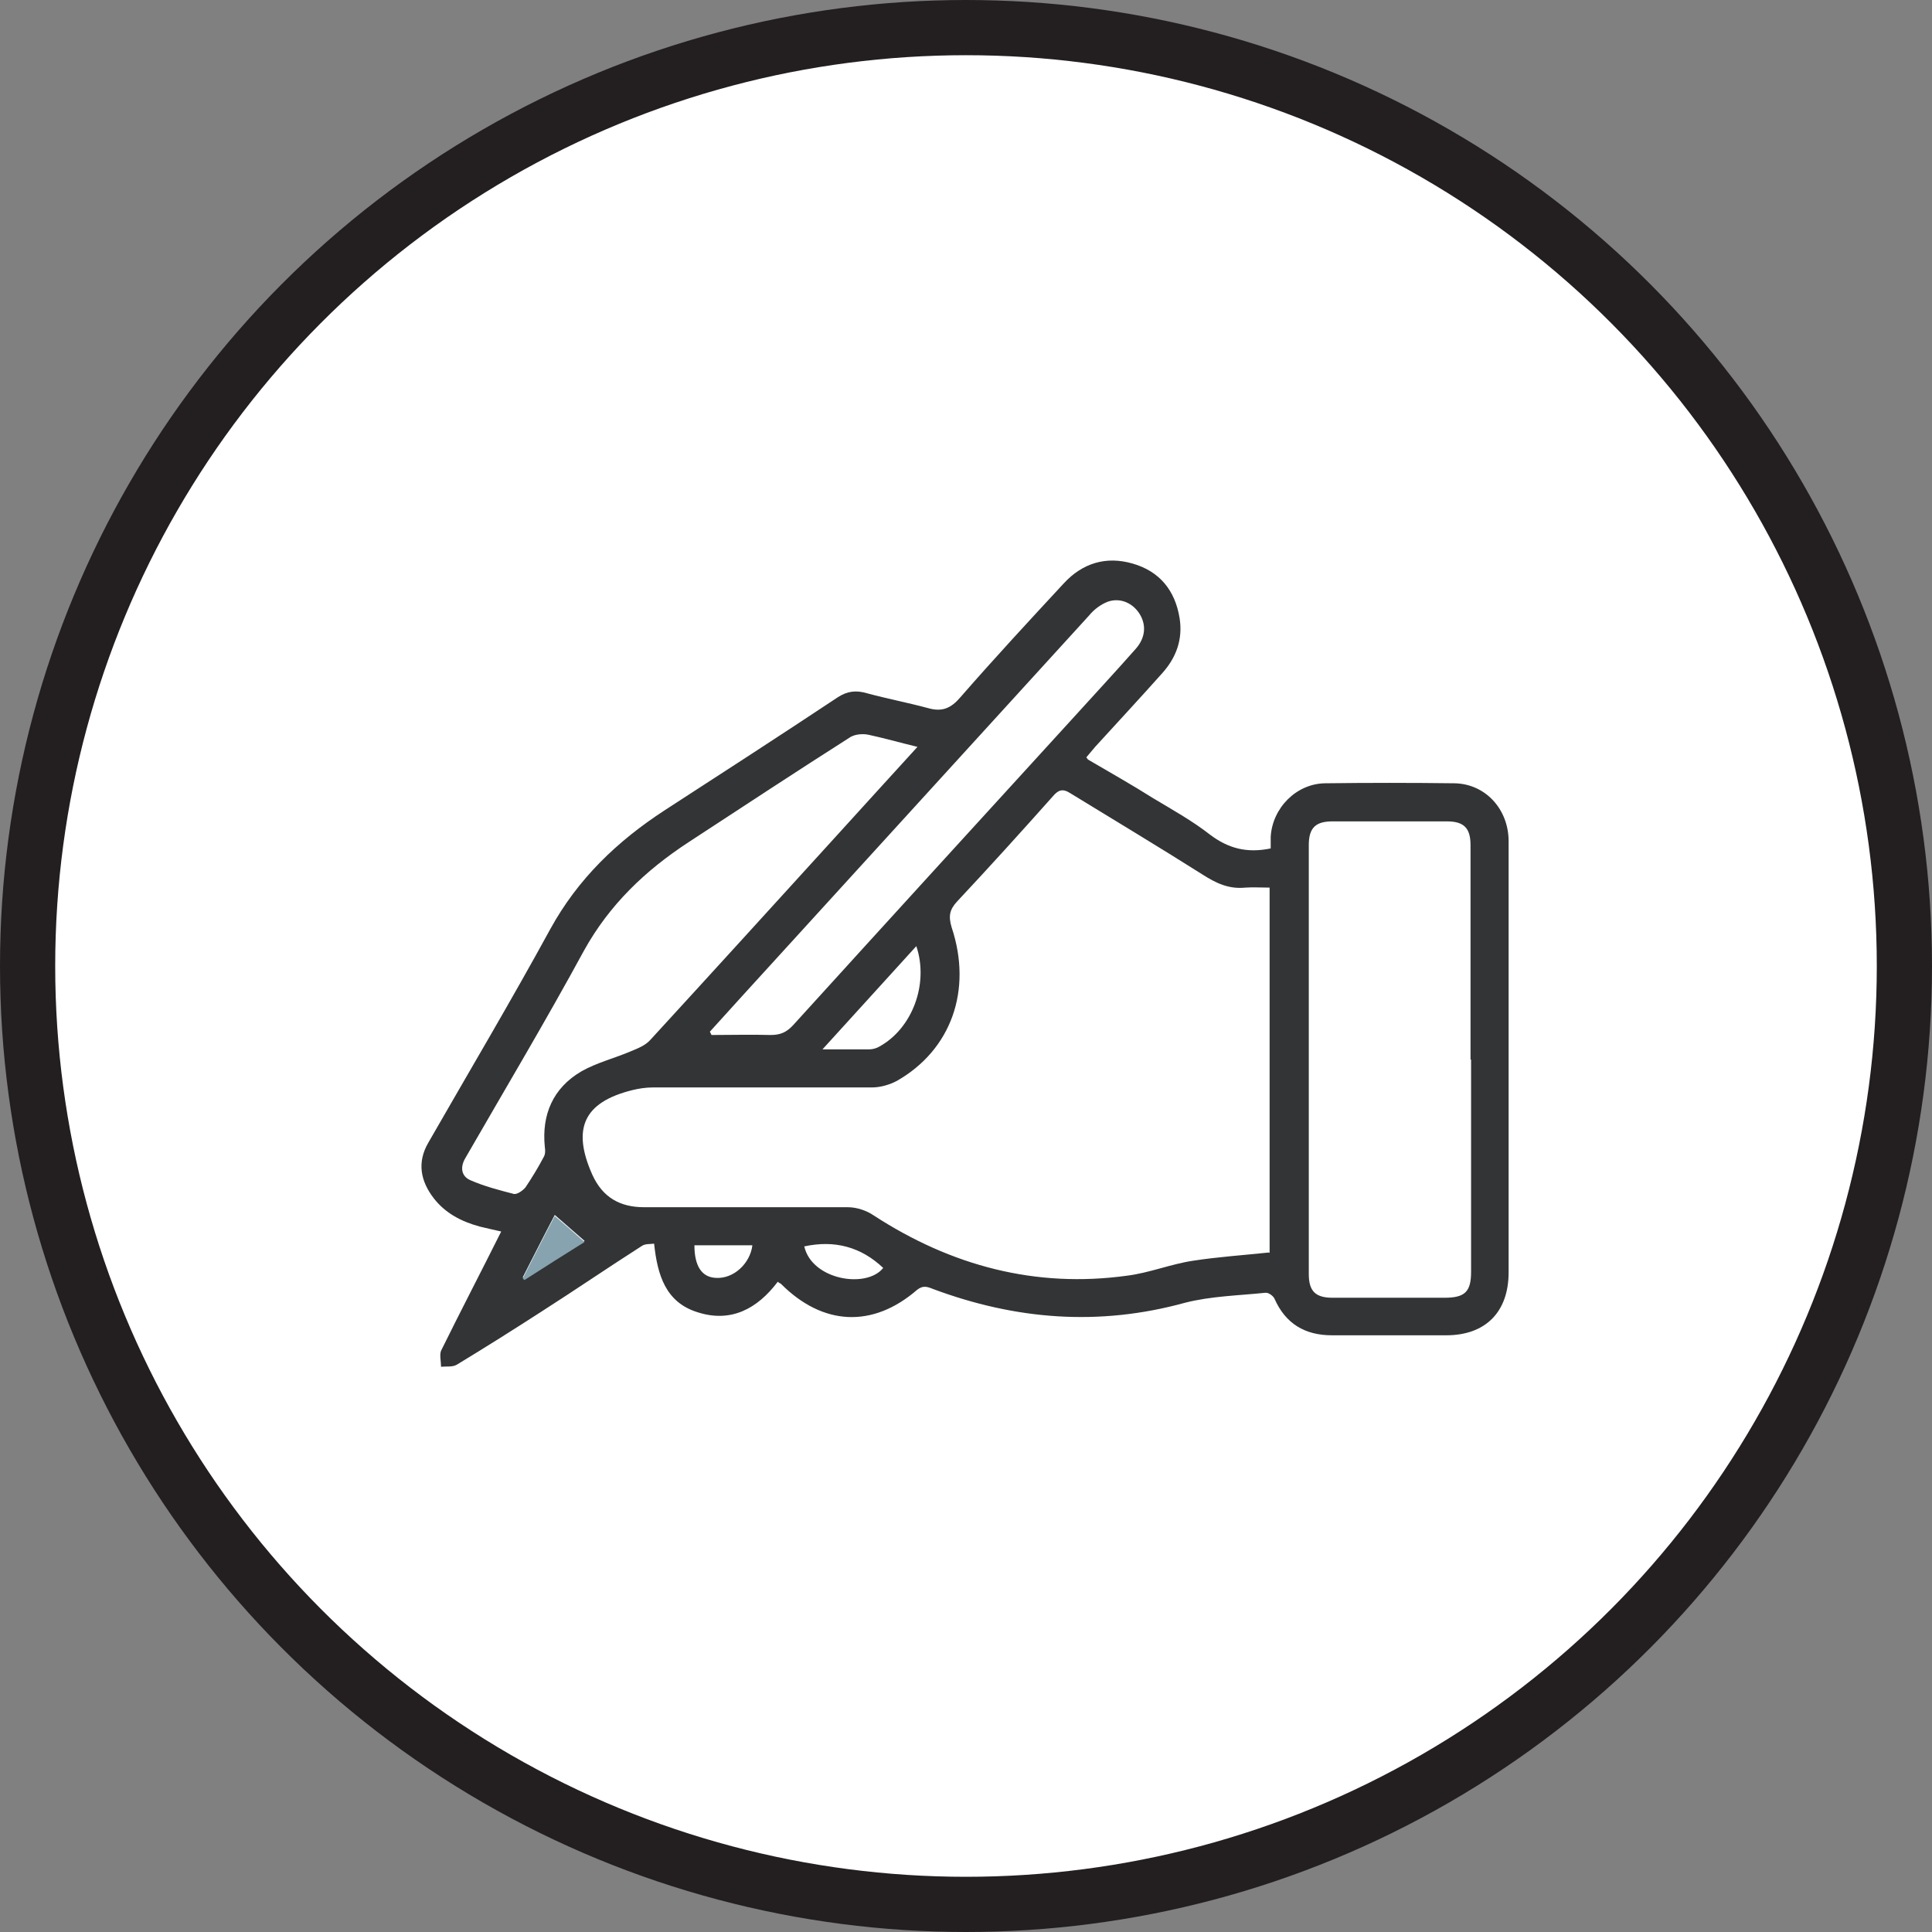 <?xml version="1.0" encoding="UTF-8"?><svg id="Layer_2" xmlns="http://www.w3.org/2000/svg" viewBox="0 0 35 35"><rect x="0" y="0" width="35" height="35" fill="#808080" stroke="none"/><defs><style>.cls-1{fill:#fff;stroke:#231f20;stroke-miterlimit:10;}.cls-2{fill:#323435;}.cls-3{fill:#86a3af;}</style></defs><g id="Layer_1-2"><g><circle class="cls-1" cx="17.5" cy="17.5" r="17"/><g><path class="cls-2" d="M19.71,13.76c.41,.24,.8,.46,1.18,.7,.35,.21,.71,.41,1.03,.66,.33,.25,.67,.34,1.1,.25,0-.06,0-.13,0-.21,.03-.52,.46-.96,.98-.97,.78-.01,1.57-.01,2.35,0,.56,.01,.98,.47,.98,1.05,0,1.22,0,2.45,0,3.67,0,1.38,0,2.76,0,4.14,0,.72-.42,1.14-1.13,1.14-.69,0-1.38,0-2.07,0-.49,0-.84-.21-1.04-.66-.02-.05-.11-.12-.17-.11-.48,.05-.98,.06-1.45,.18-1.56,.43-3.07,.31-4.57-.25-.1-.04-.18-.07-.29,.02-.8,.69-1.7,.65-2.46-.11-.01-.01-.04-.02-.06-.04-.37,.49-.85,.75-1.46,.55-.57-.18-.72-.67-.78-1.24-.08,.01-.16,0-.22,.04-.61,.39-1.21,.8-1.82,1.19-.51,.33-1.02,.65-1.53,.96-.08,.05-.19,.03-.29,.04,0-.1-.03-.21,0-.29,.35-.71,.72-1.42,1.09-2.16-.14-.03-.26-.06-.39-.09-.33-.09-.62-.24-.83-.51-.24-.31-.31-.65-.1-1.01,.74-1.29,1.5-2.57,2.21-3.87,.5-.91,1.21-1.59,2.07-2.15,1.05-.68,2.1-1.36,3.14-2.05,.17-.11,.33-.13,.53-.07,.37,.1,.74,.17,1.11,.27,.25,.07,.41,0,.58-.2,.61-.7,1.24-1.38,1.87-2.06,.34-.37,.77-.5,1.25-.36,.49,.14,.77,.49,.85,.99,.06,.38-.06,.71-.31,.99-.4,.45-.81,.89-1.22,1.34-.05,.06-.1,.12-.16,.19Zm3.29,8.94v-6.62c-.16,0-.3-.01-.44,0-.3,.03-.53-.08-.78-.24-.79-.5-1.59-.98-2.39-1.47-.14-.09-.22-.06-.32,.06-.57,.64-1.14,1.27-1.73,1.9-.14,.15-.16,.27-.1,.47,.38,1.14-.01,2.22-.99,2.78-.13,.07-.3,.12-.45,.12-1.32,0-2.65,0-3.97,0-.13,0-.26,.02-.38,.05-.88,.22-1.09,.7-.72,1.53,.19,.42,.51,.59,.94,.59,1.23,0,2.46,0,3.69,0,.16,0,.34,.06,.47,.15,1.4,.91,2.93,1.32,4.59,1.09,.4-.05,.79-.21,1.19-.27,.45-.07,.91-.1,1.38-.15Zm3.64-3.51c0-1.29,0-2.59,0-3.88,0-.31-.12-.43-.43-.43-.69,0-1.38,0-2.07,0-.31,0-.43,.12-.43,.43,0,2.59,0,5.18,0,7.77,0,.31,.12,.43,.43,.43,.68,0,1.35,0,2.03,0,.37,0,.48-.11,.48-.47,0-1.28,0-2.56,0-3.84Zm-10.02-5.66c-.33-.08-.61-.16-.89-.22-.1-.02-.23-.01-.32,.04-.99,.63-1.96,1.27-2.94,1.91-.78,.51-1.43,1.13-1.89,1.96-.69,1.27-1.43,2.51-2.15,3.76-.1,.17-.07,.33,.09,.4,.25,.11,.52,.18,.79,.25,.06,.01,.16-.06,.21-.12,.12-.18,.23-.36,.33-.55,.03-.05,.03-.12,.02-.18-.06-.59,.15-1.07,.66-1.37,.28-.16,.61-.24,.91-.37,.12-.05,.25-.1,.34-.2,1.11-1.21,2.22-2.43,3.33-3.65,.5-.55,.99-1.09,1.52-1.67Zm-3.76,5.16s.02,.04,.03,.06c.36,0,.72-.01,1.07,0,.18,0,.29-.05,.41-.18,1.68-1.85,3.36-3.69,5.04-5.53,.39-.43,.78-.85,1.16-1.28,.18-.2,.2-.43,.08-.63-.12-.2-.35-.31-.58-.23-.13,.05-.25,.14-.34,.25-2.1,2.3-4.19,4.6-6.29,6.9-.19,.21-.38,.42-.58,.64Zm3.74-1.55c-.57,.63-1.12,1.23-1.7,1.87,.32,0,.59,0,.85,0,.06,0,.13-.02,.18-.05,.6-.33,.9-1.14,.67-1.82Zm-2.03,5.44c.14,.61,1.13,.77,1.43,.39-.4-.38-.88-.51-1.43-.39Zm-1.99-.02c0,.37,.13,.58,.39,.59,.32,.02,.62-.26,.66-.59h-1.05Zm-2.53-.55c-.2,.38-.39,.76-.58,1.13,0,0,.02,.02,.03,.03,.36-.23,.72-.45,1.09-.69-.18-.16-.36-.31-.54-.47Z"/><path class="cls-3" d="M10.05,22.03c.19,.16,.36,.31,.54,.47-.37,.23-.73,.46-1.09,.69,0,0-.02-.02-.03-.03,.19-.37,.38-.75,.58-1.13Z"/></g></g></g></svg>